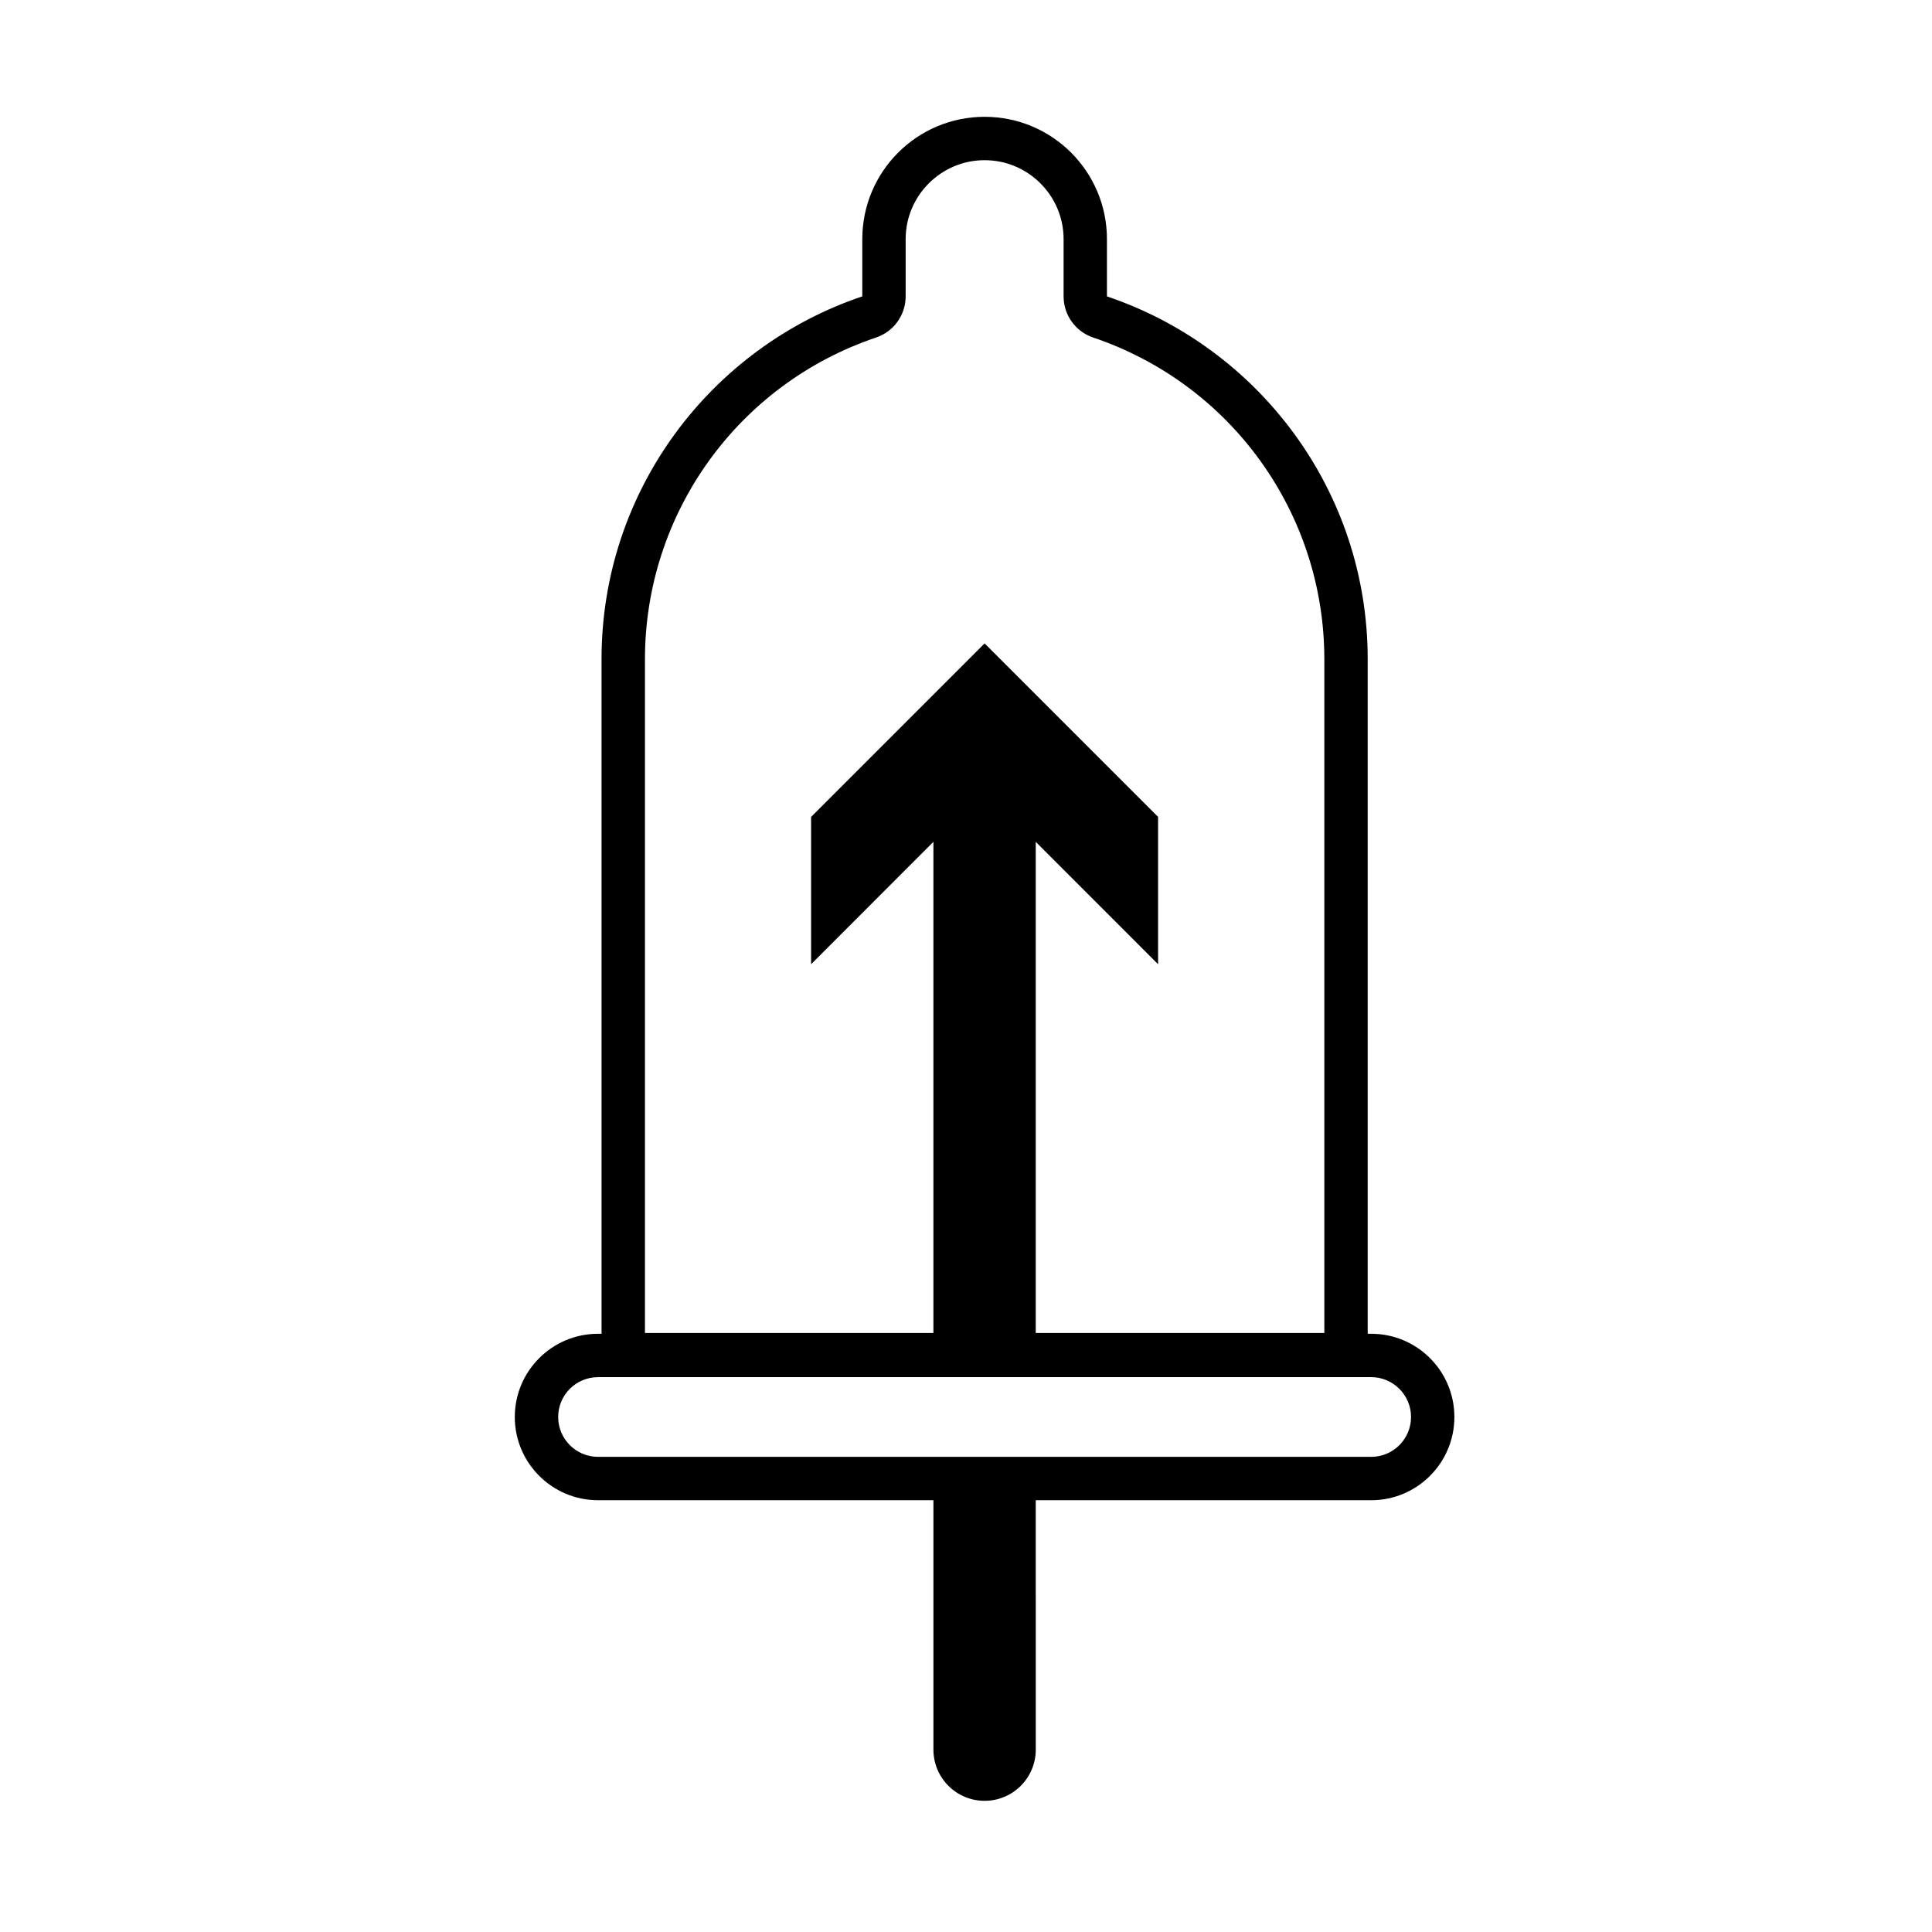 <?xml version="1.0" encoding="UTF-8"?>
<!-- Uploaded to: SVG Repo, www.svgrepo.com, Generator: SVG Repo Mixer Tools -->
<svg fill="#000000" width="800px" height="800px" version="1.1" viewBox="144 144 512 512" xmlns="http://www.w3.org/2000/svg">
 <path d="m507.38 497.46h-0.926v-178.77c0-44.715-28.953-82.598-69.102-96.141v-15.172c0-17.914-14.512-32.422-32.418-32.422-17.902 0-32.418 14.512-32.418 32.422v15.164c-40.152 13.539-69.102 51.422-69.102 96.141l0.004 178.78h-0.93c-12.176 0-22.062 9.879-22.062 22.055s9.883 22.055 22.062 22.055h88.879v66.102c0 7.488 6.074 13.559 13.562 13.559 7.488 0 13.559-6.074 13.559-13.559l-0.004-66.098h88.891c12.176 0 22.051-9.879 22.051-22.055 0.004-12.18-9.871-22.059-22.047-22.059zm-192.46-178.77c0-38.629 24.625-72.895 61.266-85.25 4.672-1.574 7.82-5.961 7.82-10.895v-15.164c0-11.539 9.391-20.93 20.93-20.93 11.539 0 20.93 9.391 20.93 20.93v15.172c0 4.93 3.148 9.316 7.82 10.891 36.652 12.363 61.277 46.625 61.277 85.25v178.56h-76.477v-130.16l32.418 32.434v-39.039l-45.977-45.98-45.977 45.98v39.039l32.414-32.434v130.16h-76.445zm192.46 211.39h-204.89c-5.832 0-10.57-4.734-10.57-10.562s4.734-10.562 10.57-10.562h204.89c5.82 0 10.559 4.734 10.559 10.562 0.004 5.828-4.738 10.562-10.559 10.562z"/>
</svg>